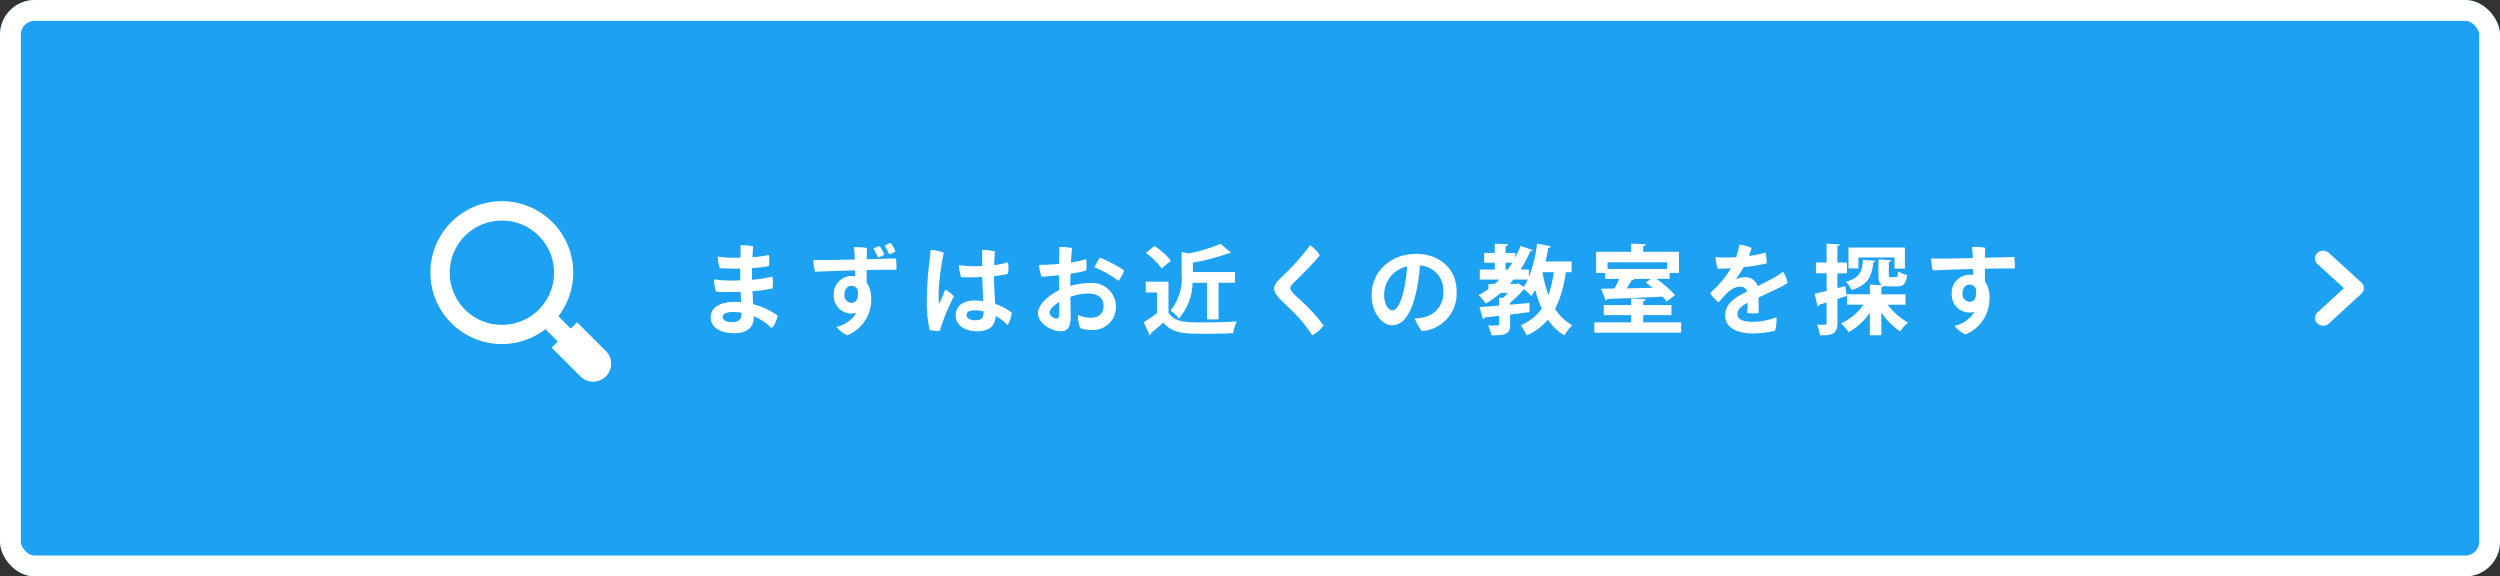 <svg xmlns="http://www.w3.org/2000/svg" xmlns:xlink="http://www.w3.org/1999/xlink" width="360" height="83" viewBox="0 0 360 83"><rect x="0" y="0" width="360" height="83" fill="#333333" stroke="none"/><defs><clipPath id="a"><rect width="360" height="83" rx="5" transform="translate(-10754 -7866.5)" fill="#1da1f2" stroke="#fff" stroke-width="3"/></clipPath></defs><g transform="translate(10754 7866.5)" clip-path="url(#a)"><g transform="translate(-10754 -7866.5)" fill="#1da1f2" stroke="#fff" stroke-width="3"><rect width="360" height="83" rx="5" stroke="none"/><rect x="1.5" y="1.5" width="357" height="80" rx="3.5" fill="none"/></g><path d="M15.612,11.194,11.476,7.413a.67.67,0,0,1,0-1.009.841.841,0,0,1,1.107,0l4.686,4.284a.67.67,0,0,1,.023.985l-4.706,4.314a.839.839,0,0,1-1.107,0,.67.67,0,0,1,0-1.009Z" transform="translate(-10431.496 -7836.196)" fill="#fff" stroke="#fff" stroke-width="0.8"/><path d="M8.288-7.084c0-.448,0-.882.014-1.316a18.141,18.141,0,0,0,2.408-.28,5.167,5.167,0,0,0,.014-1.61,14.858,14.858,0,0,1-2.366.322c.028-.546.056-1.078.1-1.554a7.115,7.115,0,0,0-1.848-.154,13.506,13.506,0,0,1,.028,1.414L6.622-9.9c-.392.014-.77.014-1.078.014a14.284,14.284,0,0,1-2.184-.168,5.519,5.519,0,0,0,.294,1.666c.728.056,1.806.084,2.94.07v1.694c-.49.028-.952.028-1.372.028a20.7,20.7,0,0,1-2.408-.168A5.662,5.662,0,0,0,3.122-5c1.008.056,2.268.07,3.528.028l.07,1.484q-.483-.042-.966-.042c-2.17,0-3.416.924-3.416,2.184C2.338.112,3.64.98,5.7.98,7.7.98,8.54,0,8.54-1.26v-.2A7.984,7.984,0,0,1,11.13.266a3.567,3.567,0,0,0,.84-1.834A10.362,10.362,0,0,0,8.456-3.192c-.028-.6-.07-1.246-.1-1.876a20.285,20.285,0,0,0,2.884-.392,6.443,6.443,0,0,0,0-1.722,18.351,18.351,0,0,1-2.954.476ZM6.776-1.848c0,.91-.5,1.232-1.33,1.232-.994,0-1.372-.35-1.372-.756,0-.434.532-.7,1.456-.7a7.364,7.364,0,0,1,1.246.112ZM24.808-9.674c.014-.756.028-1.372.042-1.61a7.718,7.718,0,0,0-1.89-.112,16.571,16.571,0,0,1,.126,1.764c-1.862.042-3.584.084-4.2.084a17.491,17.491,0,0,1-1.75-.042,6.576,6.576,0,0,0,.224,1.722c.9-.042,3.3-.126,5.768-.2l.014.84c-.154-.014-.322-.028-.49-.028a2.573,2.573,0,0,0-2.59,2.688A2.547,2.547,0,0,0,22.61-1.848,2.135,2.135,0,0,0,23.3-1.96,4.239,4.239,0,0,1,20.44.056a4.272,4.272,0,0,0,1.568,1.232,5.522,5.522,0,0,0,3.444-5.152,3.979,3.979,0,0,0-.658-2.45V-8.106c1.806-.042,3.43-.07,4.284-.042a7.23,7.23,0,0,0-.084-1.638ZM22.582-3.388a1.089,1.089,0,0,1-.98-1.218c0-.8.476-1.232.98-1.232a.91.91,0,0,1,.938.644C23.674-3.85,23.24-3.388,22.582-3.388Zm6.37-7.406a6.978,6.978,0,0,0-.686-1.232,3.42,3.42,0,0,0-.882.392,8.16,8.16,0,0,1,.658,1.26A3.189,3.189,0,0,0,28.952-10.794Zm-1.6.476a7.73,7.73,0,0,0-.672-1.26,4.742,4.742,0,0,0-.9.378,9.867,9.867,0,0,1,.644,1.274A3.017,3.017,0,0,0,27.356-10.318Zm8.75,5.04c-.266.658-.574,1.428-.742,1.806-.084.168-.168.182-.168-.042a14.869,14.869,0,0,1,0-1.946,35.7,35.7,0,0,1,.714-5.166,6.972,6.972,0,0,0-1.9-.392c-.028.462-.1,1.106-.154,1.568a49.216,49.216,0,0,0-.392,5.81A18.393,18.393,0,0,0,33.866.518a5.893,5.893,0,0,0,1.456.14,29.183,29.183,0,0,1,2.044-4.984A4.049,4.049,0,0,0,36.106-5.278Zm7.21,2.044c-.07-1.148-.168-2.436-.182-4a13.441,13.441,0,0,0,2.016-.336,5.1,5.1,0,0,0,.014-1.666,10.62,10.62,0,0,1-2,.406c.014-.658.056-1.316.112-1.974a8.957,8.957,0,0,0-1.848-.21c0,.448.014,1.288.014,2.324a18.758,18.758,0,0,1-3.346-.126A5.706,5.706,0,0,0,38.4-7.084c.826.028,1.918.028,3.038-.028.028,1.078.1,2.394.14,3.458a10.164,10.164,0,0,0-1.162-.07c-2.016,0-2.8.994-2.8,2.142C37.618-.238,38.836.7,40.7.7c2.016,0,2.618-.98,2.674-2.2A7.325,7.325,0,0,1,45.094-.182a4.321,4.321,0,0,0,.6-1.792A8.45,8.45,0,0,0,43.316-3.234ZM40.446-.882c-.756,0-1.26-.28-1.26-.742,0-.42.35-.686,1.176-.686a5.431,5.431,0,0,1,1.274.154C41.636-1.33,41.412-.882,40.446-.882ZM52.486-7.07c0,.448.014,1.12.014,1.862-1.61.784-3.038,2.128-3.038,3.346C49.462-.49,51.352.7,52.752.7c.9,0,1.428-.462,1.428-2.226-.014-.63-.028-1.722-.042-2.73a8.075,8.075,0,0,1,2.618-.476c1.176,0,2.156.56,2.156,1.722,0,1.2-.7,1.764-1.918,1.764a5.2,5.2,0,0,1-1.778-.392,5.468,5.468,0,0,0,.336,1.9,5.257,5.257,0,0,0,1.694.252A3.276,3.276,0,0,0,60.69-2.954a3.407,3.407,0,0,0-3.668-3.29,10.745,10.745,0,0,0-2.9.42c0-.56.014-1.162.042-1.764a19.909,19.909,0,0,0,2.24-.448,5.937,5.937,0,0,0,.014-1.652,14.5,14.5,0,0,1-2.2.49c.042-.8.1-1.526.154-2.086a11.048,11.048,0,0,0-1.834-.154c.014.434-.014,1.414-.028,2.45-.952.084-1.988.126-2.9.126a6.46,6.46,0,0,0,.364,1.708c.616-.014,1.638-.112,2.506-.21ZM58.38-9.912A8.778,8.778,0,0,0,57.6-8.5a13.837,13.837,0,0,1,3.458,1.946,5.233,5.233,0,0,0,.826-1.512A21.8,21.8,0,0,0,58.38-9.912ZM52.528-1.806c0,.574-.126.672-.42.672-.35,0-.952-.364-.952-.826,0-.532.6-1.092,1.372-1.554Zm21.28.8h1.666V-6.272H77.84V-7.826H71.778V-9.184a30.058,30.058,0,0,0,5.1-1.33.586.586,0,0,0,.392-.084l-1.512-1.3a21.537,21.537,0,0,1-4.578,1.386L70.154-10.7v3.164a7.407,7.407,0,0,1-1.61,5.264,4.145,4.145,0,0,1,1.2,1.162,8.108,8.108,0,0,0,1.988-5.166h2.072ZM65-10.584a10.861,10.861,0,0,1,2.282,2.24l1.33-1.12a10.737,10.737,0,0,0-2.366-2.128ZM64.988-6.44v1.554h1.638v2.968A18.928,18.928,0,0,1,64.694-.6l.854,1.848a.251.251,0,0,0,.2-.28C66.276.546,66.906,0,67.522-.546c1.358,1.61,3.038,1.61,6.174,1.61,1.372,0,2.828-.028,3.864-.084a9.017,9.017,0,0,1,.532-1.708c-1.3.112-3.206.154-4.816.154-2.45,0-4.144,0-5.012-1.414V-6.44ZM88.648-11.7a31.83,31.83,0,0,1-4.242,4.732c-.546.546-.938,1.022-.938,1.5,0,.9.98,1.638,2.618,3.248a20.153,20.153,0,0,1,2.87,3.5A4.841,4.841,0,0,0,90.594-.14a24.033,24.033,0,0,0-3.178-3.5c-.91-.84-1.61-1.456-1.61-1.862,0-.28.252-.546.644-.938.686-.686,2.632-2.562,3.6-3.794A4.939,4.939,0,0,0,88.648-11.7Zm15.274,1.26c-3.7,0-6.412,2.548-6.412,5.964,0,2.394,1.442,4.312,2.926,4.312,1.834,0,2.842-1.988,3.486-4.76a23.308,23.308,0,0,0,.532-3.836,3.51,3.51,0,0,1,3.374,3.682,3.51,3.51,0,0,1-2.772,3.752,7.28,7.28,0,0,1-1.316.182A5.588,5.588,0,0,0,104.762.686a5.419,5.419,0,0,0,4.984-5.754C109.746-8.344,107.24-10.444,103.922-10.444Zm-3.43,8.134c-.532,0-1.176-.812-1.176-2.3a4.193,4.193,0,0,1,3.3-4.032,20.97,20.97,0,0,1-.448,3.346C101.738-3.458,101.178-2.31,100.492-2.31Zm25.816-7.042H122.57c.154-.644.28-1.316.392-1.974a.347.347,0,0,0,.364-.21l-1.988-.392a19.847,19.847,0,0,1-1.176,4.83V-8.19h-1.19a17.429,17.429,0,0,0,1.386-2.632c.2.014.35-.042.392-.154l-1.792-.6a16.1,16.1,0,0,1-.756,1.652v-.658h-1.4v-.98c.238-.042.35-.126.364-.252l-1.918-.112v1.344h-1.526V-9.17h1.526v.98h-2.156v1.442h2.8c-.21.224-.434.434-.658.63h-.9v.728a11.358,11.358,0,0,1-1.414.882,9.332,9.332,0,0,1,1.05,1.218A14.077,14.077,0,0,0,116.1-4.816h1.064c-.238.252-.49.5-.728.714l-.56-.028V-3c-1.078.1-2.058.168-2.828.224l.5,1.708a.28.28,0,0,0,.252-.224c.588-.056,1.288-.14,2.072-.224v1.19c0,.2-.084.2-.77.2-.252,0-.546,0-.826-.014a5.527,5.527,0,0,1,.476,1.428c2.352.042,2.7-.378,2.7-1.568V-1.708c.91-.1,1.862-.224,2.8-.35l-.014-1.316-2.786.252v-.294a14.551,14.551,0,0,0,1.988-1.932h.028c.35.294.8.728,1.036.98.2-.266.392-.574.574-.882a16.376,16.376,0,0,0,.924,2.688,6.661,6.661,0,0,1-3.024,2.394,7.8,7.8,0,0,1,.868,1.47,8.465,8.465,0,0,0,3.052-2.268,7.517,7.517,0,0,0,2.38,2.268,6.646,6.646,0,0,1,1.162-1.47,6.514,6.514,0,0,1-2.506-2.352A16.069,16.069,0,0,0,125.468-7.8h.84Zm-8.54.182c-.21.336-.42.658-.658.98H116.8v-.98ZM123.732-7.8a15.306,15.306,0,0,1-.756,3.3,18.35,18.35,0,0,1-.854-3.276l.014-.028Zm-5.32,1.68h-.994l.532-.63h2.058a6.222,6.222,0,0,1-.588,1.05l-.784-.49Zm14.77-.728a14.647,14.647,0,0,1-.714,1.4c-.714,0-1.358.014-1.918.014l.672,1.694a.267.267,0,0,0,.238-.21c2.016-.07,5.026-.182,7.924-.336a6.577,6.577,0,0,1,.63.7l1.2-.924a15.935,15.935,0,0,0-2.688-2.338h1.9V-7.7h1.344v-3.038h-5.152v-.812c.266-.042.364-.126.378-.266l-2.114-.112v1.19h-5.04V-7.7h1.3v.854Zm6.874-1.428h-8.568v-.952h8.568Zm-2.324,1.428L137-6.314c.308.224.644.49.98.756l-3.738.084c.28-.42.532-.84.728-1.2.2,0,.322-.042.378-.14l-.084-.028Zm-1.106,5.222h4.06V-3.066h-4.06V-3.64c.266-.042.364-.126.378-.266l-2.114-.126v.966h-3.948v1.442h3.948V-.588h-5.306V.9h12.5V-.588h-5.46Zm15.82.966c-1.47,0-2.254-.336-2.254-1.106,0-.63.462-1.106,1.456-1.638a12.96,12.96,0,0,1-.056,1.47,6.049,6.049,0,0,0,1.666.014c-.014-.616-.014-1.54-.028-2.24,1.5-.7,3.752-1.736,4.172-2.058a4.312,4.312,0,0,0-.644-1.666,9.265,9.265,0,0,1-1.036.714c-.686.406-1.6.854-2.618,1.372A1.833,1.833,0,0,0,151.3-7.084a3.7,3.7,0,0,0-1.33.294,20.388,20.388,0,0,0,1.12-1.736,26.984,26.984,0,0,0,3.3-.546,4.915,4.915,0,0,0-.182-1.568,12.016,12.016,0,0,1-2.38.49c.182-.448.336-.9.42-1.162a6.506,6.506,0,0,0-1.778-.462A10.152,10.152,0,0,1,150-9.968c-.644.042-1.232.056-1.68.056a8.181,8.181,0,0,1-1.274-.1A6.494,6.494,0,0,0,147.35-8.3c.574,0,1.232-.028,1.9-.07a14.461,14.461,0,0,1-3.01,3.57,5.059,5.059,0,0,0,1.274,1.344c1.134-1.442,2.016-2.254,3.052-2.254a1.011,1.011,0,0,1,1.036.672c-1.68.84-3.178,1.708-3.178,3.458,0,1.96,2,2.59,3.976,2.59A13.225,13.225,0,0,0,155.6.63a4.967,4.967,0,0,0,.2-1.946A9.761,9.761,0,0,1,152.446-.658ZM174.4-4.62h-3.486V-5.642c.21-.028.322-.1.364-.2a2.859,2.859,0,0,0,.77.084h1.134c.9,0,1.288-.35,1.442-1.652a3.64,3.64,0,0,1-1.3-.532c-.042.742-.1.854-.322.854h-.7c-.252,0-.308-.028-.308-.378v-1.82c.252-.042.35-.126.364-.252l-1.862-.112v2.2c0,.84.112,1.3.56,1.526l-1.792-.1v1.4h-3.29v1.5h2.366a8.1,8.1,0,0,1-3.22,2.688A7.126,7.126,0,0,1,166.194.84a9.01,9.01,0,0,0,3.066-2.814V1.274h1.652V-1.988A10.014,10.014,0,0,0,173.628.728,6.239,6.239,0,0,1,174.762-.56a9.284,9.284,0,0,1-2.94-2.562H174.4ZM165.732-5.8l-1.148.294V-7.644h1.372V-9.2h-1.372v-2.366c.252-.028.336-.112.35-.252l-1.9-.1V-9.2h-1.54v1.554h1.54V-5.11c-.644.168-1.246.308-1.722.406l.42,1.834a.331.331,0,0,0,.252-.252l1.05-.322V-.49c0,.252-.056.252-.588.252-.224,0-.518-.014-.812-.028a6.349,6.349,0,0,1,.434,1.554c2,.028,2.52-.364,2.52-1.778V-3.948l1.344-.434Zm7.084-4.13v1.61H174.3v-3.038h-8.12v3.01h1.428V-9.926Zm-4.55.336c-.112,1.638-.406,2.618-2.464,3.164a3.887,3.887,0,0,1,.812,1.2c2.52-.77,2.94-2.156,3.136-4,.21-.014.308-.112.322-.224Zm15.876,2.184c-.154-.014-.322-.028-.49-.028a2.58,2.58,0,0,0-2.6,2.7,2.566,2.566,0,0,0,2.562,2.744,2.223,2.223,0,0,0,.7-.112,4.252,4.252,0,0,1-2.87,2.016,4.341,4.341,0,0,0,1.568,1.26,5.567,5.567,0,0,0,3.472-5.208,3.979,3.979,0,0,0-.658-2.45V-8.3c1.806-.042,3.444-.056,4.3-.028A8.347,8.347,0,0,0,190.05-10c-.686.028-2.38.07-4.214.112.014-.658.028-1.2.042-1.428a7.906,7.906,0,0,0-1.918-.112,13.756,13.756,0,0,1,.126,1.582c-1.876.056-3.612.084-4.228.084-.546.014-1.3,0-1.764-.028a7.225,7.225,0,0,0,.224,1.722c.91-.042,3.332-.126,5.81-.2Zm-.56,3.864a1.1,1.1,0,0,1-.98-1.218c0-.812.476-1.246.98-1.246a.913.913,0,0,1,.952.658C184.688-4,184.24-3.542,183.582-3.542Z" transform="translate(-10654 -7819.5)" fill="#fff"/><g transform="translate(-83 2014.5)"><path d="M350.021,104.133l-4.143-4.143-.915.915-1.779-1.779a10.287,10.287,0,1,0-1.865,1.864l1.779,1.779-.878.878,4.143,4.143a2.586,2.586,0,0,0,3.658-3.658Zm-20.28-5.965a7.509,7.509,0,1,1,10.62,0A7.517,7.517,0,0,1,329.741,98.168Z" transform="translate(-10933.778 -9934.586)" fill="#fff"/><rect width="40" height="40" transform="translate(-10616 -9859)" fill="none"/></g></g></svg>